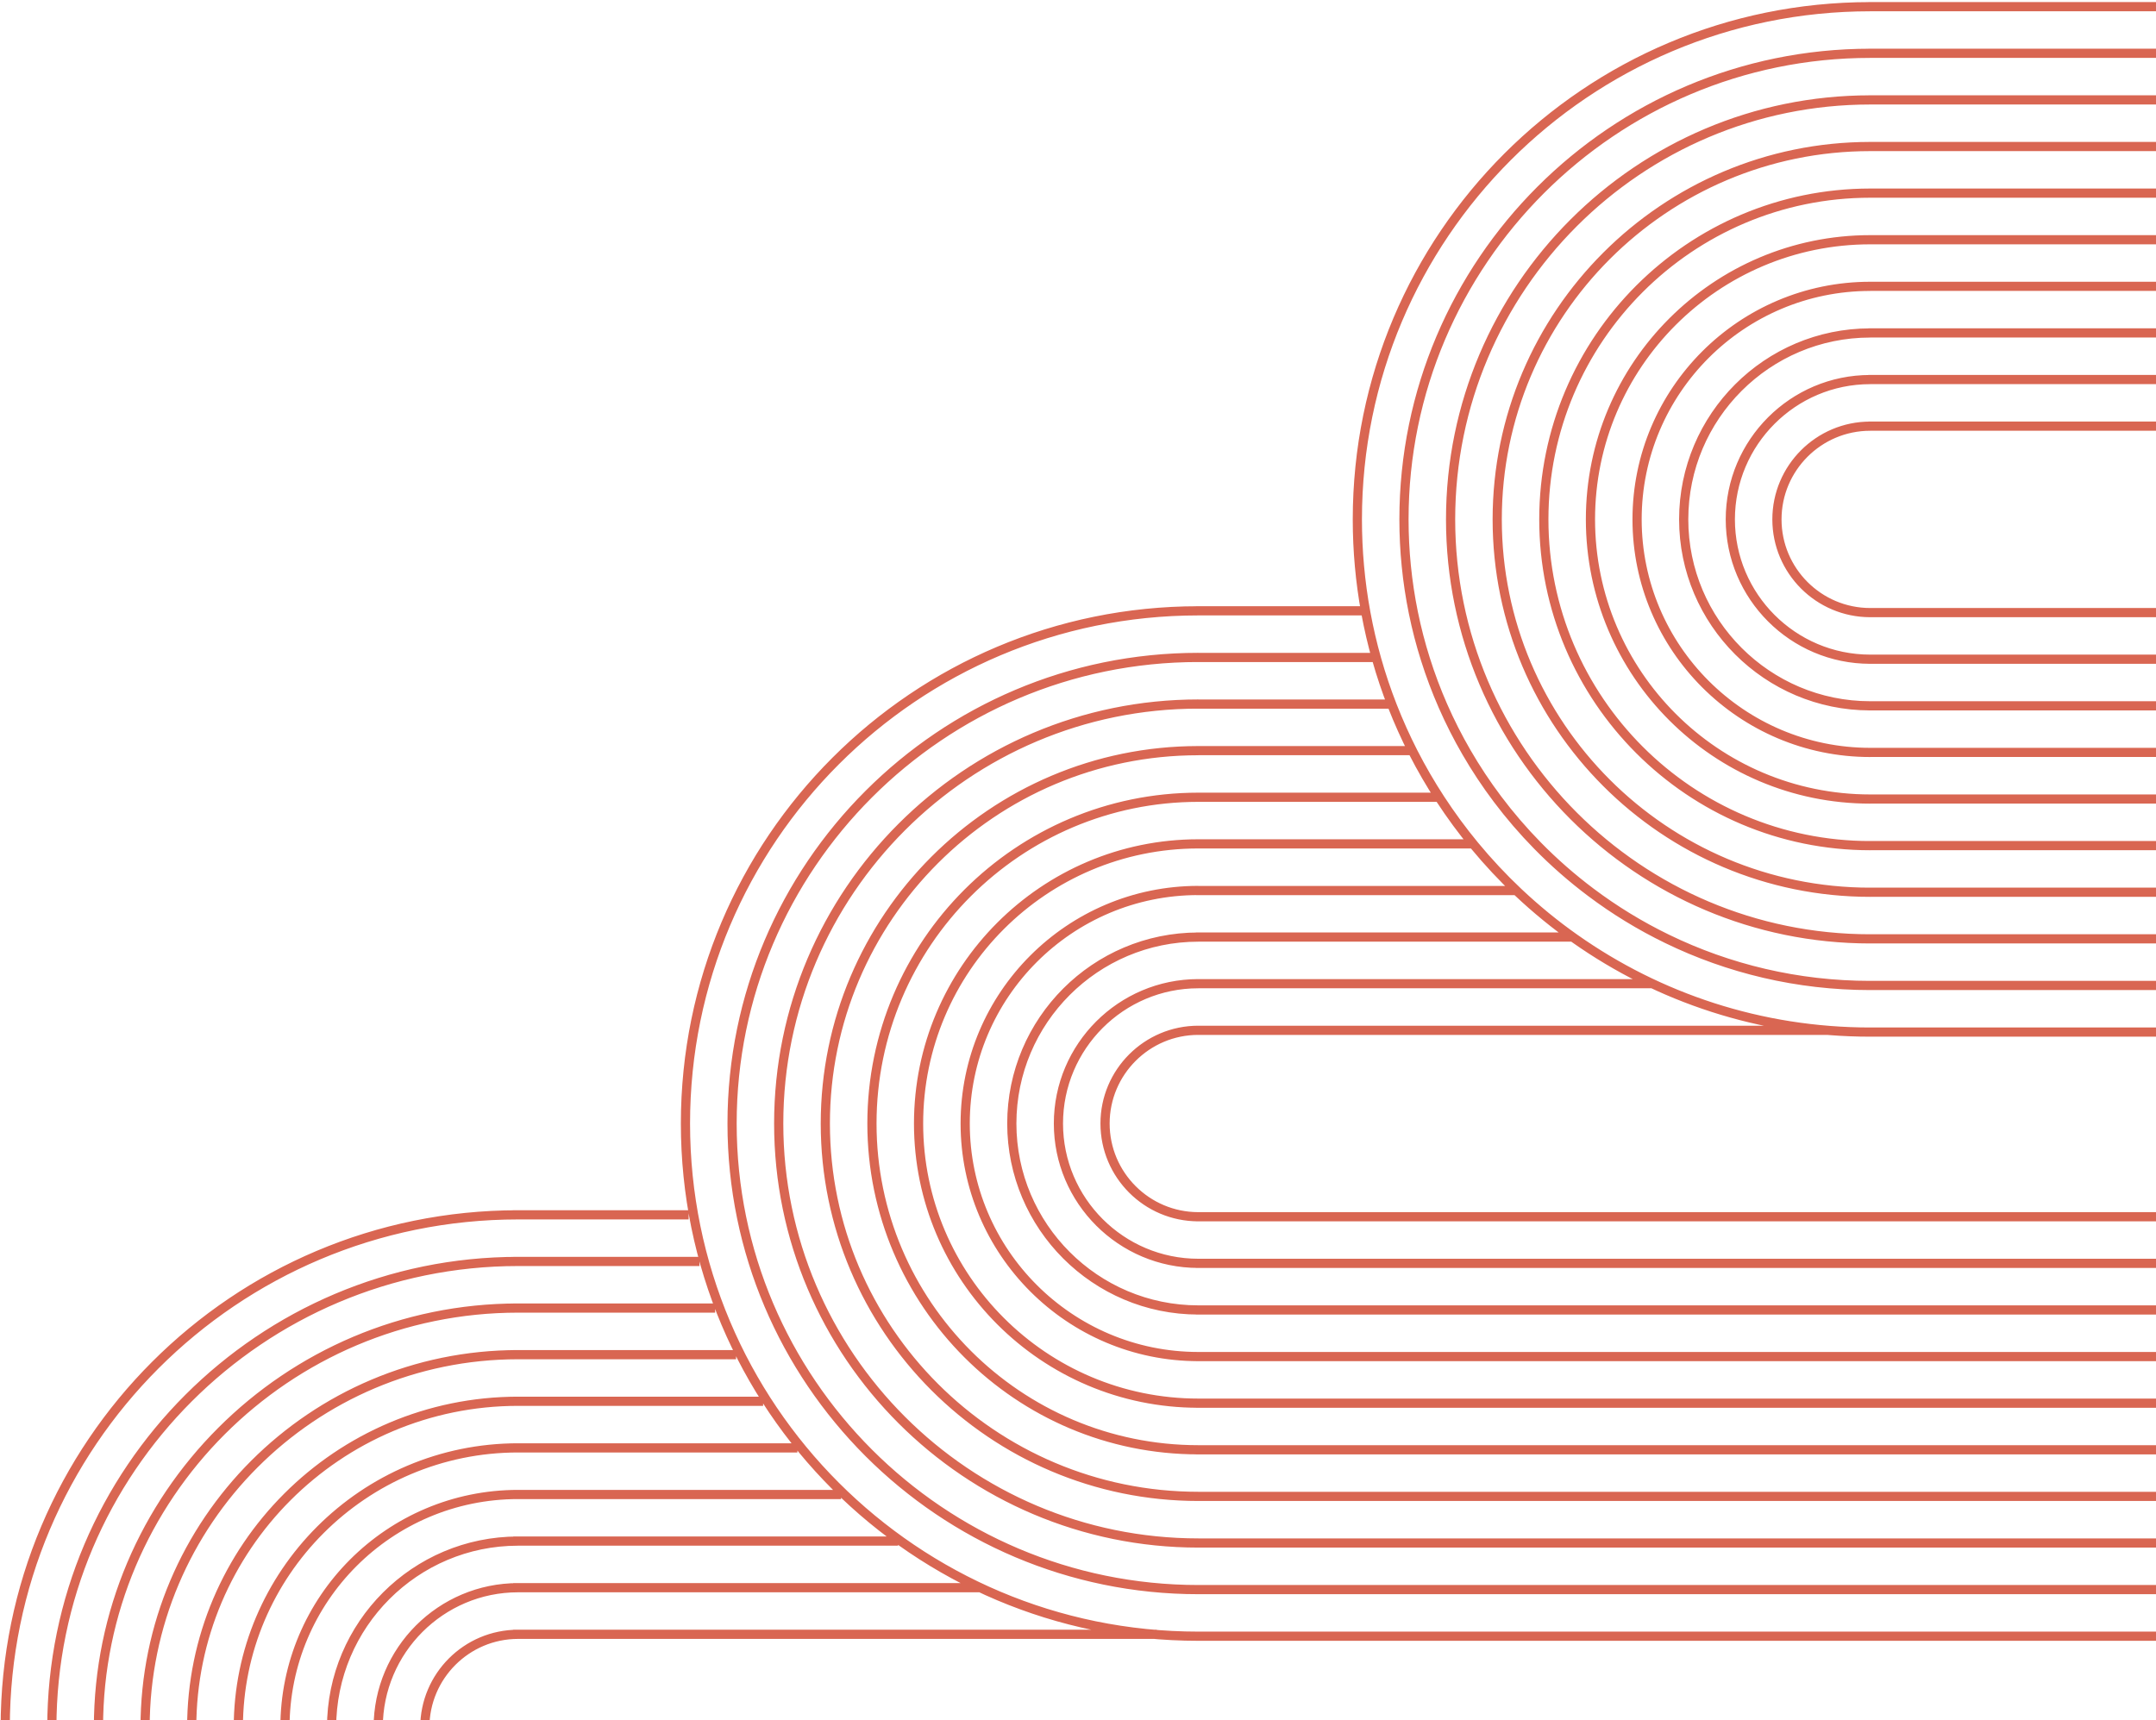 <svg xmlns="http://www.w3.org/2000/svg" fill="none" viewBox="0 0 916 731" height="731" width="916">
<path stroke-miterlimit="10" stroke-width="3.905" stroke="#D96652" d="M491.043 773.783H217.671M415.582 793.589H217.671M381.167 813.398H217.671M356.932 833.2H217.671M338.399 853.009H217.671M323.831 872.818H217.671M312.344 892.627H217.671M303.447 912.436H217.671M296.795 932.238H217.671M292.188 952.048H217.671M220.102 952.052C99.768 952.052 2.218 854.502 2.218 734.167C2.218 613.833 99.768 516.283 220.102 516.283M220.103 932.244C110.882 932.244 22.025 843.387 22.025 734.167C22.025 624.948 110.882 536.091 220.103 536.091M220.103 912.436C121.805 912.436 41.833 832.466 41.833 734.167C41.833 635.869 121.805 555.898 220.103 555.898M220.103 892.629C132.726 892.629 61.642 821.543 61.642 734.167C61.642 646.792 132.726 575.706 220.103 575.706M220.103 872.821C143.649 872.821 81.449 810.621 81.449 734.167C81.449 657.714 143.649 595.513 220.103 595.513M220.103 853.013C154.571 853.013 101.256 799.7 101.256 734.167C101.256 668.635 154.571 615.321 220.103 615.321M220.103 833.206C165.492 833.206 121.064 788.777 121.064 734.167C121.064 679.557 165.492 635.129 220.103 635.129M220.103 813.398C176.415 813.398 140.872 777.855 140.872 734.167C140.872 690.479 176.415 654.936 220.103 654.936M220.103 793.591C187.336 793.591 160.68 766.933 160.68 734.167C160.68 701.402 187.336 674.744 220.103 674.744M220.103 773.783C198.258 773.783 180.486 756.012 180.486 734.167C180.486 712.323 198.258 694.552 220.103 694.552M491.429 694.552H218.056M415.967 674.746H218.056M381.552 654.937H218.056M357.316 635.136H218.056M338.784 615.326H218.056M324.216 595.517H218.056M312.731 575.708H218.056M303.833 555.898H218.056M297.18 536.096H218.056M292.573 516.288H218.056M1375.83 773.273H508.113M1375.83 793.08H508.113M1375.83 812.887H508.113M1375.83 832.696H508.113M1375.83 852.503H508.113M1375.83 872.311H508.113M1375.83 892.119H508.113M1375.83 911.927H508.113M1375.83 931.734H508.113M1375.83 951.542H508.113M508.093 1030.76H509.101H776.826M508.093 1050.58H509.101H702.112M508.093 1070.4H509.101H668.264M647.534 1090.19H508.113M508.093 1109.99H509.101H625.864M508.093 1129.81H509.101H611.439M508.093 1149.63H509.101H600.083M508.093 1169.45H509.101H591.226M508.093 1189.22H509.101H584.647M508.093 1209.04H509.101H580.132M509.108 1209.04C388.773 1209.04 291.224 1111.49 291.224 991.157C291.224 870.823 388.773 773.273 509.108 773.273M509.108 1189.23C399.887 1189.23 311.03 1100.38 311.03 991.158C311.03 881.937 399.887 793.08 509.108 793.08M509.108 1169.43C410.81 1169.43 330.84 1089.46 330.84 991.158C330.84 892.859 410.81 812.888 509.108 812.888M509.108 1149.62C421.732 1149.62 350.647 1078.53 350.647 991.158C350.647 903.781 421.732 832.696 509.108 832.696M509.108 1129.81C432.655 1129.81 370.454 1067.61 370.454 991.158C370.454 914.703 432.655 852.503 509.108 852.503M509.108 1110C443.576 1110 390.263 1056.69 390.263 991.158C390.263 925.625 443.576 872.311 509.108 872.311M509.108 1090.2C454.497 1090.2 410.07 1045.77 410.07 991.158C410.07 936.547 454.497 892.119 509.108 892.119M509.108 1070.39C465.422 1070.39 429.877 1034.85 429.877 991.158C429.877 947.469 465.422 911.926 509.108 911.926M509.108 1050.58C476.343 1050.58 449.685 1023.92 449.685 991.158C449.685 958.391 476.343 931.734 509.108 931.734M509.108 1030.77C487.264 1030.77 469.493 1013 469.493 991.158C469.493 969.313 487.264 951.542 509.108 951.542M1375.83 695.359H508.113M1375.83 675.552H508.113M1375.83 655.744H508.113M1375.83 635.936H508.113M1375.83 616.129H508.113M1375.83 596.321H508.113M1375.83 576.513H508.113M1375.83 556.705H508.113M1375.83 536.897H508.113M1375.83 517.09H508.113M508.093 437.869H509.101H776.826M508.093 418.051H509.101H702.112M508.093 398.232H509.101H668.264M508.093 378.457H509.101H644.279M508.093 358.638H509.101H625.864M508.093 338.82H509.101H611.439M508.093 319.002H509.101H600.037M508.093 299.227H509.101H591.27M508.093 279.408H509.101H584.647M508.093 259.59H509.101H580.132M509.108 259.59C388.773 259.59 291.224 357.14 291.224 477.474C291.224 597.808 388.773 695.359 509.108 695.359M509.108 279.397C399.887 279.397 311.03 368.255 311.03 477.474C311.03 586.695 399.887 675.551 509.108 675.551M509.108 299.205C410.81 299.205 330.84 379.177 330.84 477.474C330.84 575.773 410.81 655.744 509.108 655.744M509.108 319.013C421.732 319.013 350.647 390.098 350.647 477.474C350.647 564.85 421.732 635.936 509.108 635.936M509.108 338.821C432.655 338.821 370.454 401.02 370.454 477.474C370.454 553.929 432.655 616.128 509.108 616.128M509.108 358.628C443.576 358.628 390.263 411.942 390.263 477.474C390.263 543.007 443.576 596.321 509.108 596.321M509.108 378.436C454.497 378.436 410.07 422.865 410.07 477.474C410.07 532.084 454.497 576.513 509.108 576.513M509.108 398.243C465.422 398.243 429.877 433.786 429.877 477.474C429.877 521.162 465.422 556.705 509.108 556.705M509.108 418.052C476.343 418.052 449.685 444.709 449.685 477.474C449.685 510.241 476.343 536.897 509.108 536.897M509.108 437.859C487.264 437.859 469.493 455.63 469.493 477.474C469.493 499.318 487.264 517.09 509.108 517.09M793.766 1208.3H1371.71M793.766 1188.49H1371.71M793.766 1168.68H1371.71M793.766 1148.87H1371.71M793.766 1129.07H1371.71M793.766 1109.26H1371.71M793.766 1089.45H1371.71M793.766 1069.64H1371.71M793.766 1049.84H1371.71M793.766 1030.03H1371.71M793.766 1465.8H1372.47M793.766 1445.99H1372.47M793.766 1426.18H1372.47M793.766 1406.37H1372.47M793.766 1386.57H1372.47M793.766 1366.76H1372.47M793.766 1346.95H1372.47M793.766 1327.14H1372.47M793.766 1307.34H1372.47M793.766 1287.53H1372.47M794.571 1030.01C747.929 1030.01 704.7 1044.67 669.259 1069.63C660.702 1075.65 652.605 1082.28 645.017 1089.44C638.439 1095.66 632.245 1102.27 626.482 1109.25C621.272 1115.57 616.409 1122.17 611.923 1129.05C607.761 1135.43 603.925 1142.04 600.436 1148.86C597.157 1155.29 594.183 1161.9 591.539 1168.67C589.017 1175.13 586.789 1181.74 584.886 1188.48C583.052 1194.96 581.51 1201.58 580.279 1208.29C579.079 1214.79 578.181 1221.39 577.575 1228.09C576.987 1234.62 576.685 1241.22 576.685 1247.9C576.685 1368.24 674.234 1465.79 794.571 1465.79M794.571 1049.82C763.66 1049.82 734.373 1056.95 708.279 1069.63C696.809 1075.2 685.955 1081.85 675.852 1089.44C667.823 1095.47 660.263 1102.09 653.24 1109.25C647.138 1115.47 641.443 1122.08 636.203 1129.05C631.444 1135.37 627.058 1141.99 623.077 1148.86C619.369 1155.25 616.017 1161.86 613.033 1168.67C610.216 1175.11 607.731 1181.71 605.602 1188.48C603.555 1194.95 601.841 1201.55 600.474 1208.29C599.151 1214.78 598.148 1221.39 597.482 1228.09C596.826 1234.61 596.494 1241.22 596.494 1247.9C596.494 1357.12 685.344 1445.98 794.571 1445.98M794.568 1426.17C696.272 1426.17 616.3 1346.2 616.3 1247.9C616.3 1149.6 696.272 1069.63 794.568 1069.63M794.568 1406.36C707.192 1406.36 636.106 1335.28 636.106 1247.9C636.106 1160.53 707.192 1089.44 794.568 1089.44M794.568 1386.56C718.115 1386.56 655.914 1324.36 655.914 1247.9C655.914 1171.45 718.115 1109.25 794.568 1109.25M794.568 1366.75C729.036 1366.75 675.722 1313.43 675.722 1247.9C675.722 1182.37 729.036 1129.06 794.568 1129.06M794.568 1346.94C739.958 1346.94 695.53 1302.51 695.53 1247.9C695.53 1193.29 739.958 1148.86 794.568 1148.86M794.568 1327.13C750.88 1327.13 715.338 1291.59 715.338 1247.9C715.338 1204.21 750.88 1168.67 794.568 1168.67M794.568 1307.33C761.802 1307.33 735.145 1280.67 735.145 1247.9C735.145 1215.14 761.802 1188.48 794.568 1188.48M794.568 1287.52C772.725 1287.52 754.952 1269.75 754.952 1247.9C754.952 1226.06 772.725 1208.29 794.568 1208.29M793.766 260.335H1371.71M793.766 280.142H1371.71M793.766 299.95H1371.71M793.766 319.758H1371.71M793.766 339.566H1371.71M793.766 359.373H1371.71M793.766 379.181H1371.71M793.766 398.989H1371.71M793.766 418.797H1371.71M793.766 438.604H1371.71M793.766 2.835H1372.47M793.766 22.642H1372.47M793.766 42.45H1372.47M793.766 62.258H1372.47M793.766 82.065H1372.47M793.766 101.873H1372.47M793.766 121.681H1372.47M793.766 141.489H1372.47M793.766 161.296H1372.47M793.766 181.104H1372.47M794.571 438.617C747.929 438.617 704.7 423.959 669.259 398.999C660.702 392.98 652.605 386.349 645.017 379.19C638.439 372.974 632.245 366.359 626.482 359.381C621.272 353.067 616.409 346.459 611.923 339.579C607.761 333.198 603.925 326.589 600.436 319.77C597.157 313.343 594.183 306.735 591.539 299.96C589.017 293.504 586.789 286.895 584.886 280.151C583.052 273.672 581.51 267.056 580.279 260.342C579.079 253.84 578.181 247.239 577.575 240.541C576.987 234.015 576.685 227.408 576.685 220.731C576.685 100.396 674.234 2.845 794.571 2.845M794.571 418.808C763.66 418.808 734.373 411.686 708.279 398.999C696.809 393.433 685.955 386.787 675.852 379.19C667.823 373.163 660.263 366.54 653.24 359.381C647.138 353.165 641.443 346.55 636.203 339.579C631.444 333.258 627.058 326.642 623.077 319.77C619.369 313.381 616.017 306.772 613.033 299.96C610.216 293.526 607.731 286.918 605.602 280.151C603.555 273.686 601.841 267.079 600.474 260.342C599.151 253.847 598.148 247.246 597.482 240.541C596.826 234.023 596.494 227.415 596.494 220.731C596.494 111.512 685.344 22.655 794.571 22.655M794.568 42.461C696.272 42.461 616.3 122.432 616.3 220.73C616.3 319.028 696.272 398.999 794.568 398.999M794.568 62.268C707.192 62.268 636.106 133.354 636.106 220.73C636.106 308.106 707.192 379.192 794.568 379.192M794.568 82.076C718.115 82.076 655.914 144.276 655.914 220.73C655.914 297.184 718.115 359.384 794.568 359.384M794.568 101.884C729.036 101.884 675.722 155.198 675.722 220.73C675.722 286.262 729.036 339.576 794.568 339.576M794.568 121.692C739.958 121.692 695.53 166.12 695.53 220.73C695.53 275.34 739.958 319.768 794.568 319.768M794.568 141.499C750.88 141.499 715.338 177.042 715.338 220.73C715.338 264.418 750.88 299.961 794.568 299.961M794.568 161.307C761.802 161.307 735.145 187.964 735.145 220.73C735.145 253.496 761.802 280.153 794.568 280.153M794.568 181.115C772.725 181.115 754.952 198.886 754.952 220.73C754.952 242.574 772.725 260.346 794.568 260.346"></path>
</svg>
